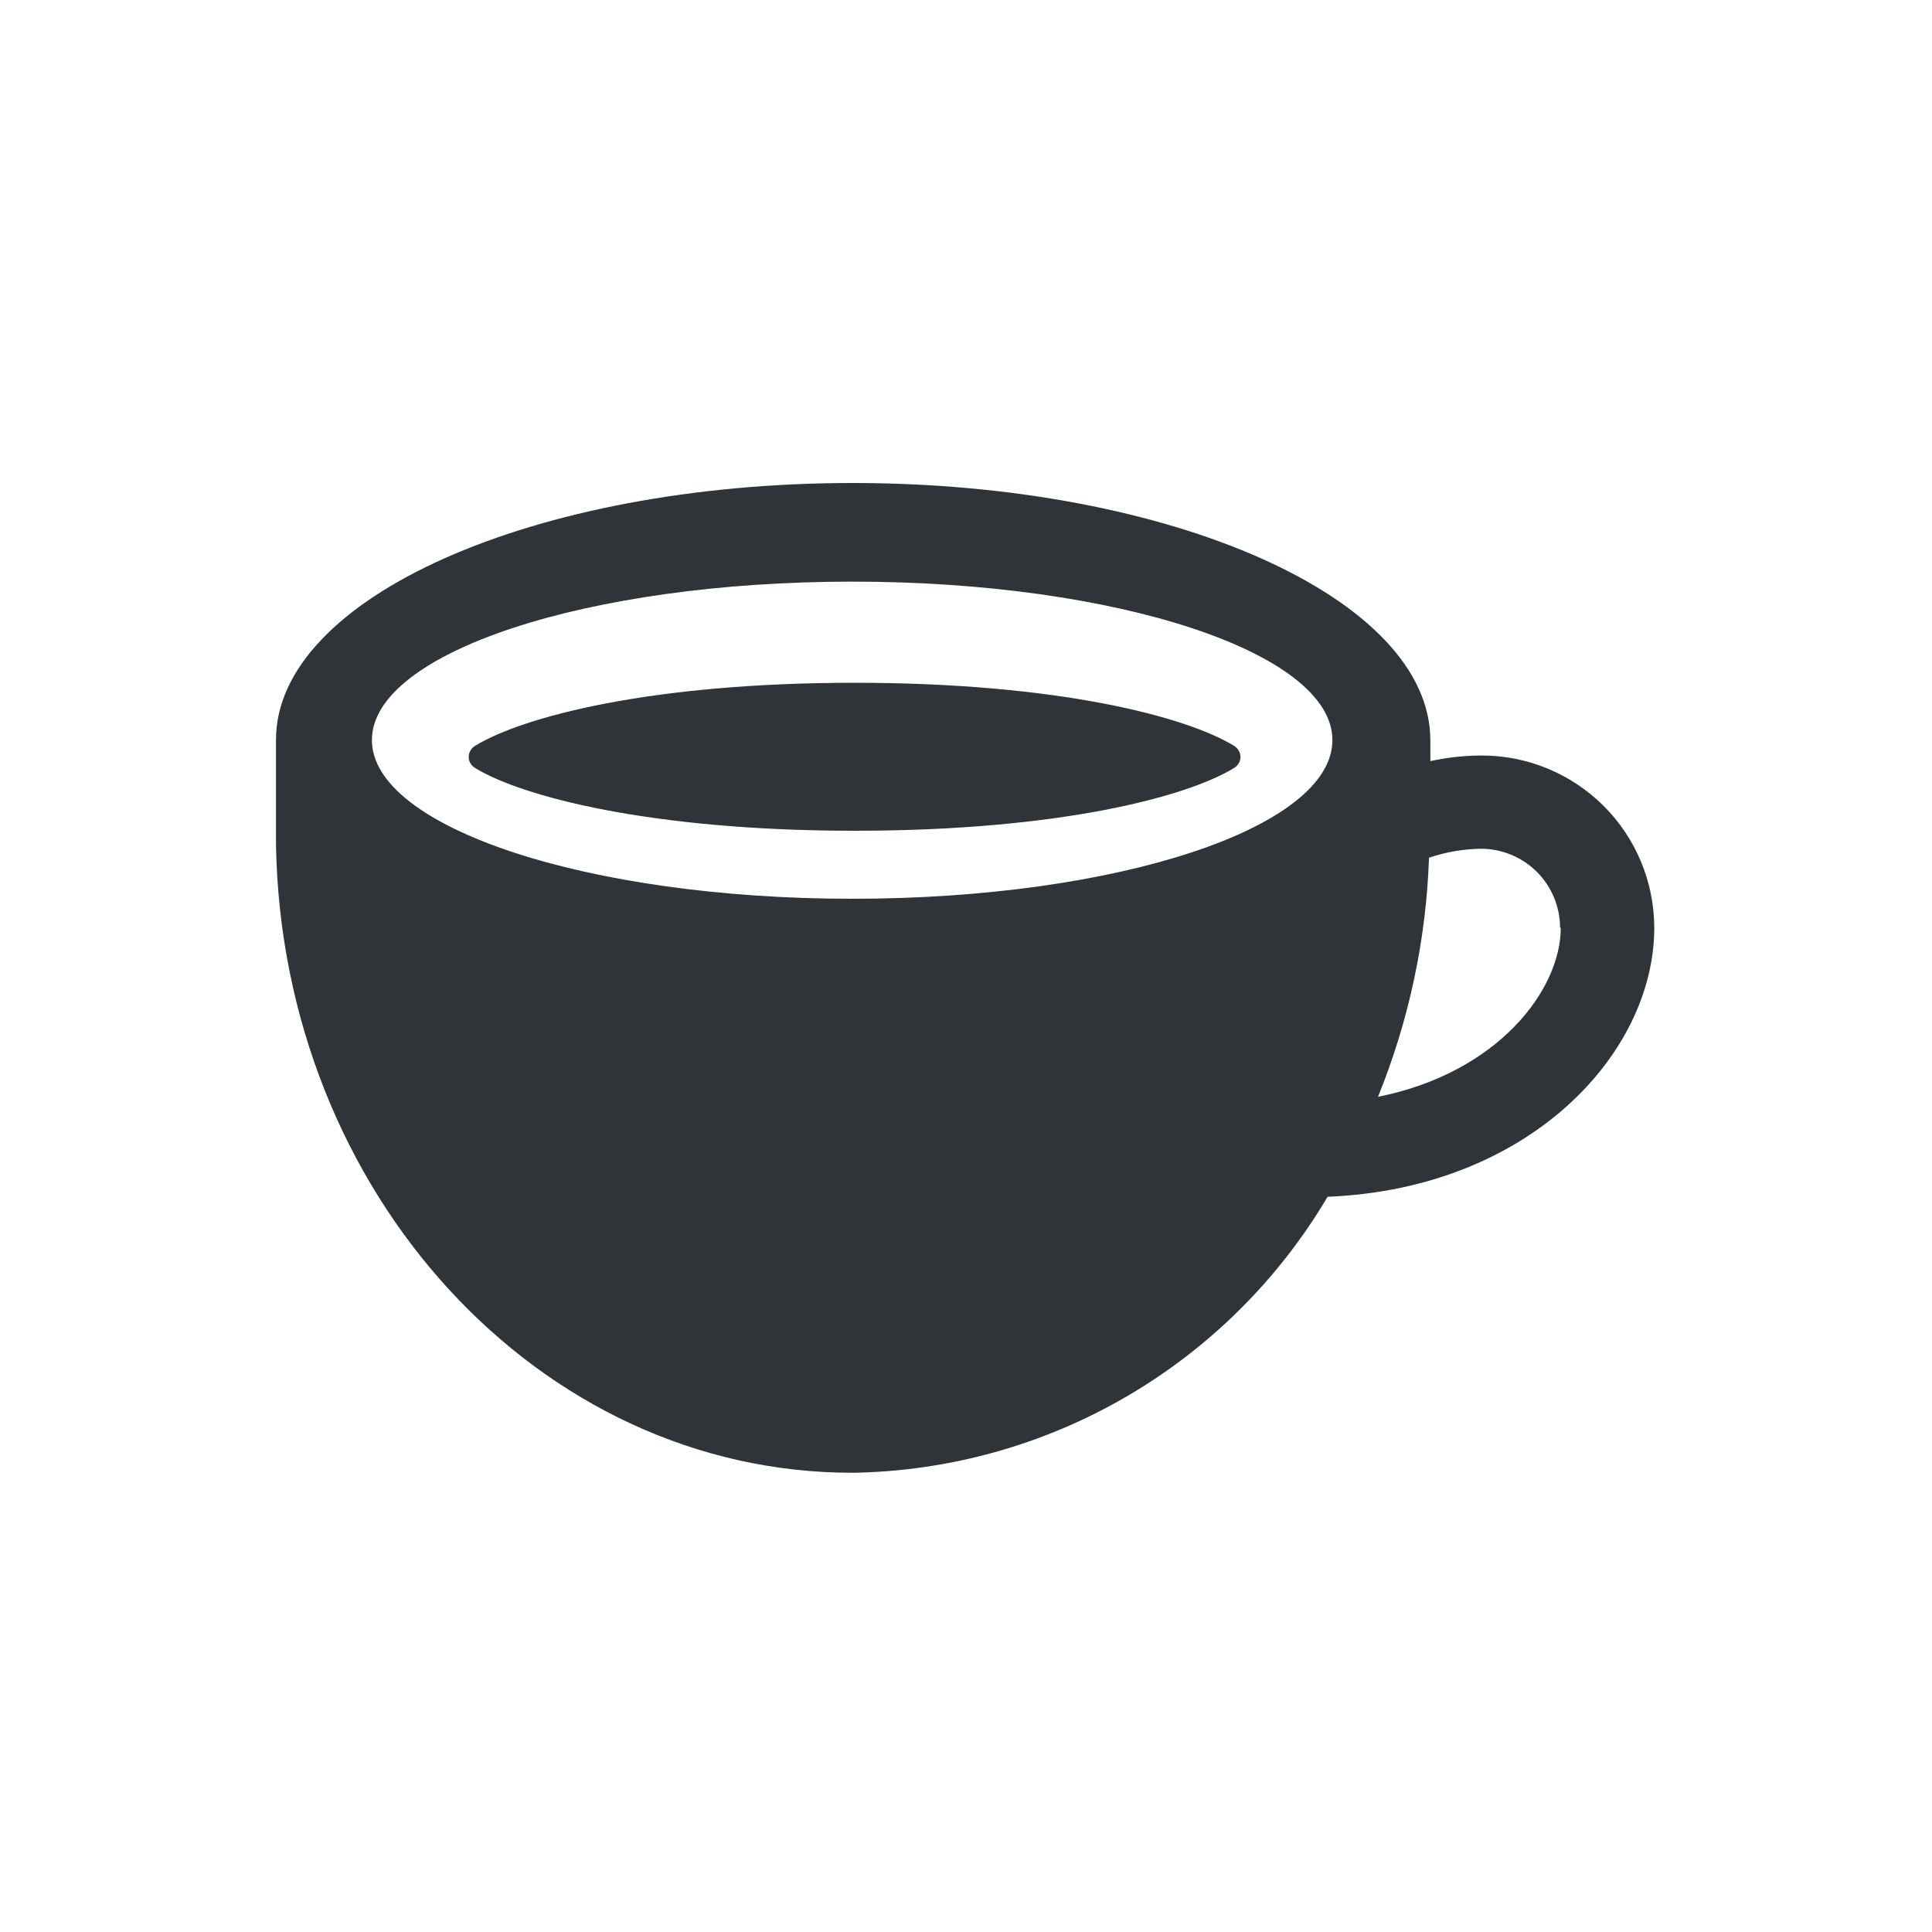 <svg width="20" height="20" viewBox="0 0 20 20" fill="none" xmlns="http://www.w3.org/2000/svg">
<path d="M12.775 7.721C12.795 7.733 12.812 7.75 12.823 7.77C12.835 7.79 12.841 7.813 12.841 7.836C12.841 7.859 12.835 7.882 12.823 7.902C12.812 7.922 12.795 7.938 12.775 7.95C12.286 8.25 10.961 8.6 8.847 8.6C6.732 8.6 5.393 8.243 4.918 7.95C4.898 7.938 4.882 7.922 4.87 7.902C4.858 7.882 4.852 7.859 4.852 7.836C4.852 7.813 4.858 7.79 4.87 7.77C4.882 7.75 4.898 7.733 4.918 7.721C5.407 7.421 6.732 7.068 8.847 7.068C10.961 7.068 12.286 7.421 12.775 7.721ZM17.125 9.604C17.125 10.904 15.836 12.304 13.743 12.389C13.236 13.246 12.519 13.958 11.658 14.459C10.798 14.959 9.824 15.23 8.829 15.246C5.579 15.25 2.922 12.35 2.857 8.75V7.661C2.854 6.189 5.529 5 8.829 5C12.129 5 14.807 6.193 14.807 7.664V7.879C14.982 7.841 15.161 7.821 15.34 7.821C15.813 7.821 16.266 8.009 16.601 8.343C16.936 8.677 17.124 9.131 17.125 9.604ZM13.793 7.661C13.793 6.757 11.568 6.021 8.822 6.021C6.075 6.021 3.85 6.757 3.85 7.661C3.85 8.564 6.079 9.304 8.822 9.304C11.565 9.304 13.793 8.571 13.793 7.661ZM16.15 9.604C16.149 9.387 16.063 9.179 15.91 9.026C15.757 8.873 15.549 8.787 15.332 8.786C15.149 8.789 14.967 8.82 14.793 8.879C14.764 9.728 14.585 10.566 14.265 11.354C15.504 11.107 16.157 10.25 16.157 9.604H16.15Z" fill="#2F3438"/>
</svg>
